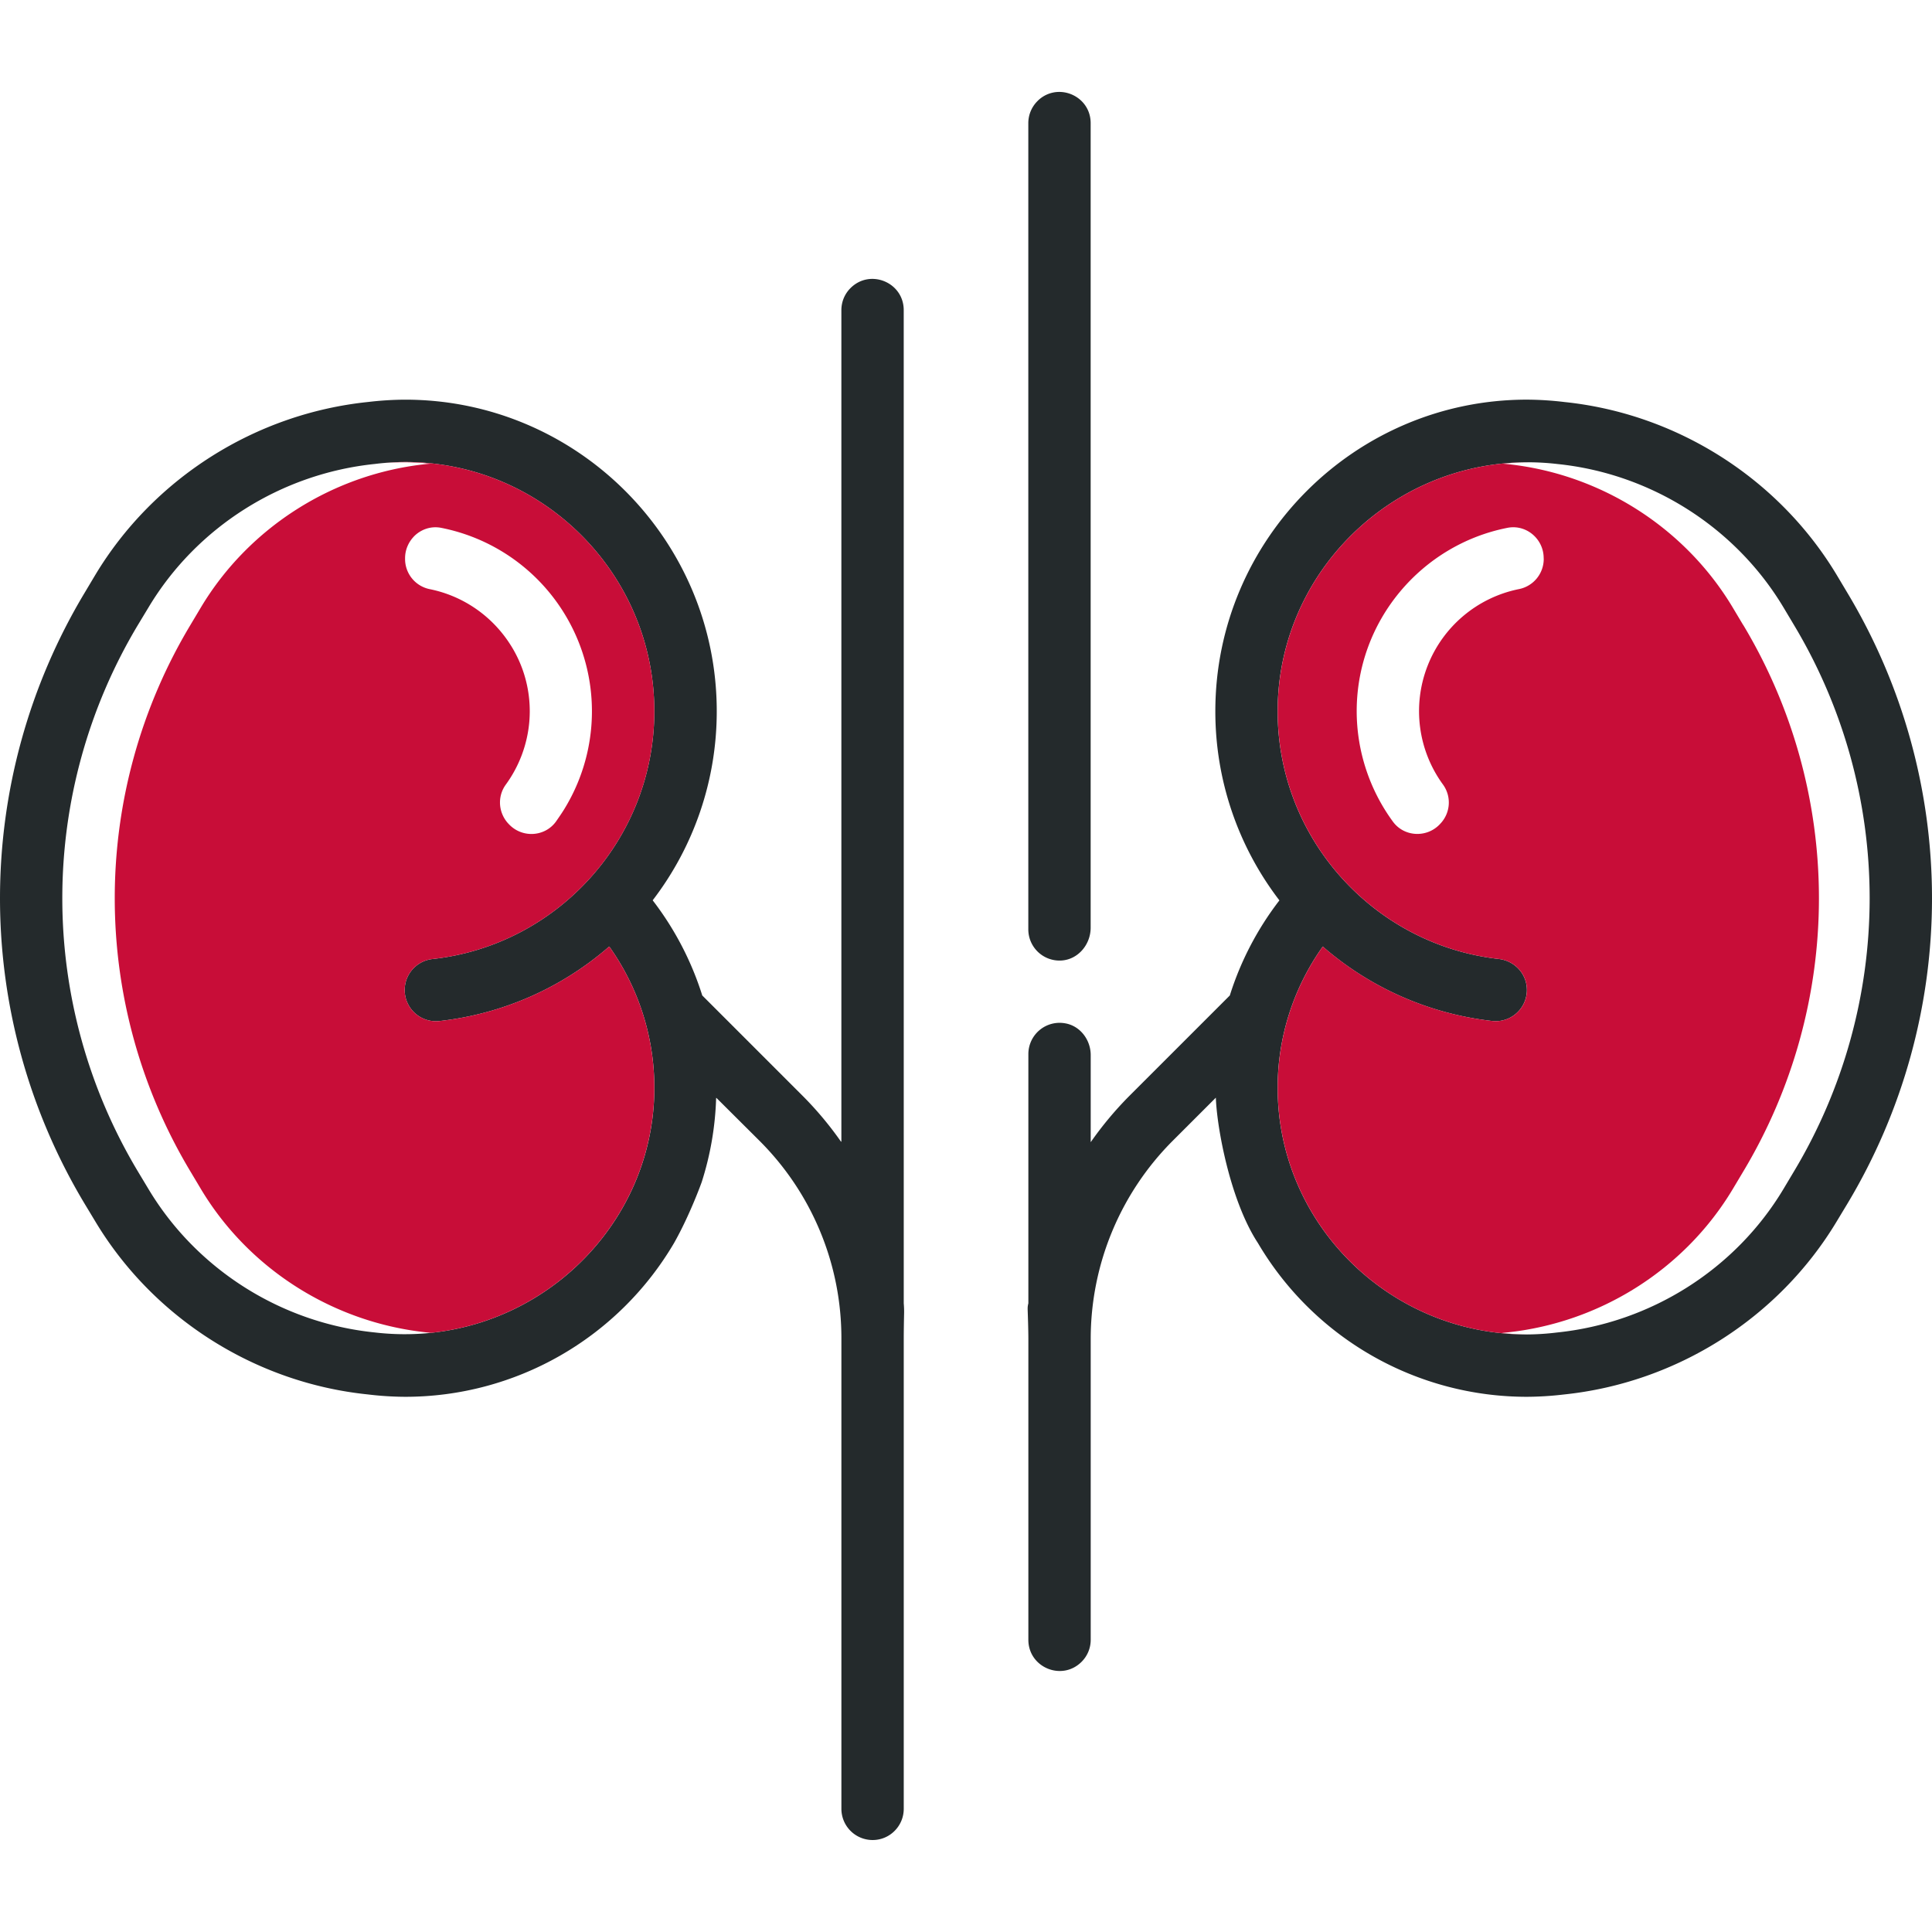 <svg xmlns="http://www.w3.org/2000/svg" viewBox="0 0 1800 1800"><defs><style>.cls-1{fill:#242a2c;}.cls-2{fill:#c80d38;}</style></defs><g id="Ebene_10" data-name="Ebene 10"><path class="cls-1" d="M1721.17,552.33a553.05,553.05,0,0,1,0,569.14l-9.92,16.44c-54.12,90.15-149.18,150.44-254.29,161.31a303.58,303.58,0,0,1-34.41,2.15A290.73,290.73,0,0,1,1172,1158.15c-26-39.64-38.36-108.18-39.22-135.48l-40.08,40.07a261.17,261.17,0,0,0-76.51,184.69v280.28a28.94,28.94,0,0,1-8.51,20.56c-18.29,18.29-49.58,5.33-49.58-20.56V1247.43c0-8.51-.46-21.73-.66-27.5v-.73a17.48,17.48,0,0,1,.66-4.89V982a29.13,29.13,0,0,1,34.3-28.6c14,2.41,23.79,15.4,23.79,29.63v81.12a325.36,325.36,0,0,1,35.48-42.59l94.12-94.1a285.37,285.37,0,0,1,46.21-88.6,289.08,289.08,0,0,1-59.7-176.22c0-160,130.26-290.3,290.3-290.3a303.05,303.05,0,0,1,34.89,2.21c104.63,10.8,199.69,71.1,253.81,161.25Zm20.74,284.52a494.93,494.93,0,0,0-70.57-254.67l-9.85-16.51c-44.75-74.52-123.43-124.43-210.43-133.35C1311.55,416,1190.34,525.1,1190.34,662.66c0,119.27,90.27,217.8,206.12,230.81a29.74,29.74,0,0,1,18.59,9.47,28.71,28.71,0,0,1,7.5,19.38,29.09,29.09,0,0,1-32.26,28.91,289.56,289.56,0,0,1-157.89-69.36,226.6,226.6,0,0,0-42.06,131.53c0,126.79,104.17,229.88,232.21,229.88a239.54,239.54,0,0,0,28-1.82c87.46-9,166.14-58.88,210.89-133.41l9.85-16.5A495.36,495.36,0,0,0,1741.91,836.85Z"/><path class="cls-2" d="M1624,582.18l-9.85-16.51c-44.75-74.52-123.43-124.43-210.43-133.35-1-.11-1.92-.19-2.88-.29a230.72,230.72,0,0,1,24.92-1.31c-128.52-1.3-235.37,102.79-235.37,231.94,0,119.27,90.27,217.8,206.12,230.81a29.74,29.74,0,0,1,18.59,9.47,28.71,28.71,0,0,1,7.5,19.38,29.09,29.09,0,0,1-32.26,28.91,289.56,289.56,0,0,1-157.89-69.36,226.6,226.6,0,0,0-42.06,131.53c0,126.79,104.17,229.88,232.21,229.88l1,0a236.75,236.75,0,0,1-24.25-1.38c1.31-.14,2.64-.27,4-.42,87.46-9,166.14-58.88,210.89-133.41l9.85-16.5a494.86,494.86,0,0,0,0-509.37Zm-185.74-61.44a28.65,28.65,0,0,1-23,28.09A116,116,0,0,0,1344.44,731a28.53,28.53,0,0,1-2.21,36.08l-.49.54c-12.12,13.2-33.46,12.31-44-2.14A174.55,174.55,0,0,1,1264,662.68c0-84.54,60.5-155.19,140.49-170.92,17.51-3.44,33.71,10.38,33.71,28.23Z"/><path class="cls-1" d="M1016.14,114.74V864.32c0,15.62-11.65,29.63-27.26,30.57a29.09,29.09,0,0,1-30.83-29V114.74a29.05,29.05,0,0,1,8.51-20.53,28.42,28.42,0,0,1,20.32-8.57C1001.82,85.64,1016.14,97.24,1016.14,114.74Z"/><path class="cls-1" d="M842,1214.31a85.36,85.36,0,0,1,.33,9c-.13,5.9-.33,16.51-.33,24.08v437.88a29,29,0,0,1-8.39,20.39,28.7,28.7,0,0,1-20.25,8.65,29.09,29.09,0,0,1-29.45-29V1247.43a259.64,259.64,0,0,0-76.53-184.8L667.59,1023a.22.22,0,0,0-.39.15,284.6,284.6,0,0,1-13.4,78.07v0c0,.07-11,30.75-25.83,56.93a290.5,290.5,0,0,1-250.52,143.22,301.12,301.12,0,0,1-34.89-2.23c-104.71-10.79-199.74-71.08-253.81-161.23l-9.92-16.44a553.05,553.05,0,0,1,0-569.14l9.85-16.51C142.82,445.67,237.85,385.37,343,374.51a303.42,303.42,0,0,1,34.48-2.15c160,0,290.3,130.26,290.3,290.3a289.13,289.13,0,0,1-59.59,176,.24.24,0,0,0,0,.28,285.81,285.81,0,0,1,46.08,88.48.31.31,0,0,0,.07.09l94.07,94.06a321.64,321.64,0,0,1,35.06,42,.23.23,0,0,0,.42-.15V288.94a29.4,29.4,0,0,1,2.2-11.12,28.85,28.85,0,0,1,6.31-9.41c18.29-18.3,49.58-5.34,49.58,20.53ZM609.66,1013.4A227,227,0,0,0,567.75,882a.24.24,0,0,0-.35,0,289.22,289.22,0,0,1-157.69,69.25,26.85,26.85,0,0,1-3.21.2,29.06,29.06,0,0,1-3-58c115.77-13,206.12-111.54,206.12-230.81,0-128-104.17-232.21-232.21-232.21a237.39,237.39,0,0,0-28.05,1.82c-87.46,9-166.14,58.88-210.89,133.48l-9.92,16.43a495.28,495.28,0,0,0,0,509.37l9.92,16.5c44.75,74.53,123.43,124.42,210.43,133.35C488.65,1257.89,609.66,1149.56,609.66,1013.4Z"/><path class="cls-2" d="M567.4,882a289.22,289.22,0,0,1-157.69,69.25,26.85,26.85,0,0,1-3.21.2,29.06,29.06,0,0,1-3-58c115.77-13,206.12-111.54,206.12-230.81,0-128-104.17-232.21-232.21-232.21-7.07,0-14,.41-20.9,1.06a234.3,234.3,0,0,1,44.13.52c-1,.1-1.92.18-2.88.29-87,8.92-165.68,58.83-210.43,133.35l-9.85,16.51a494.86,494.86,0,0,0,0,509.37l9.85,16.5c44.75,74.53,123.43,124.36,210.89,133.41l3.15.34c116.21-12.08,208.25-109.65,208.25-228.4A227,227,0,0,0,567.75,882,.24.24,0,0,0,567.4,882Zm-190-362a28.72,28.72,0,0,1,2.31-11.23c.39-.92.83-1.81,1.3-2.68.39-.69.79-1.36,1.22-2a29.36,29.36,0,0,1,2.95-3.77c.1-.1.18-.22.28-.32a28.37,28.37,0,0,1,16-8.43,27.37,27.37,0,0,1,6.35-.24,26.31,26.31,0,0,1,3.26.45A174.2,174.2,0,0,1,525.59,754.07c-1.57,2.53-3.21,5-4.91,7.45-.91,1.33-1.82,2.65-2.76,4a28,28,0,0,1-2.11,2.55,27.63,27.63,0,0,1-10.35,7,28.74,28.74,0,0,1-31.55-7.42l-.52-.54a28.82,28.82,0,0,1-5-7.6c-.2-.44-.39-.88-.56-1.33a28.68,28.68,0,0,1-2-11.15,28.17,28.17,0,0,1,5.39-16,116.42,116.42,0,0,0,21.93-58.7q.4-4.78.41-9.61a115.57,115.57,0,0,0-7.09-40,115.69,115.69,0,0,0-9.93-20.45c-.63-1-1.26-2-1.92-3a114.63,114.63,0,0,0-7.11-9.72c-.35-.43-.7-.87-1.06-1.29a116.53,116.53,0,0,0-37.74-29.7q-4.44-2.19-9.07-4a115.49,115.49,0,0,0-19.24-5.66,28.64,28.64,0,0,1-23-28.09Z"/></g></svg>